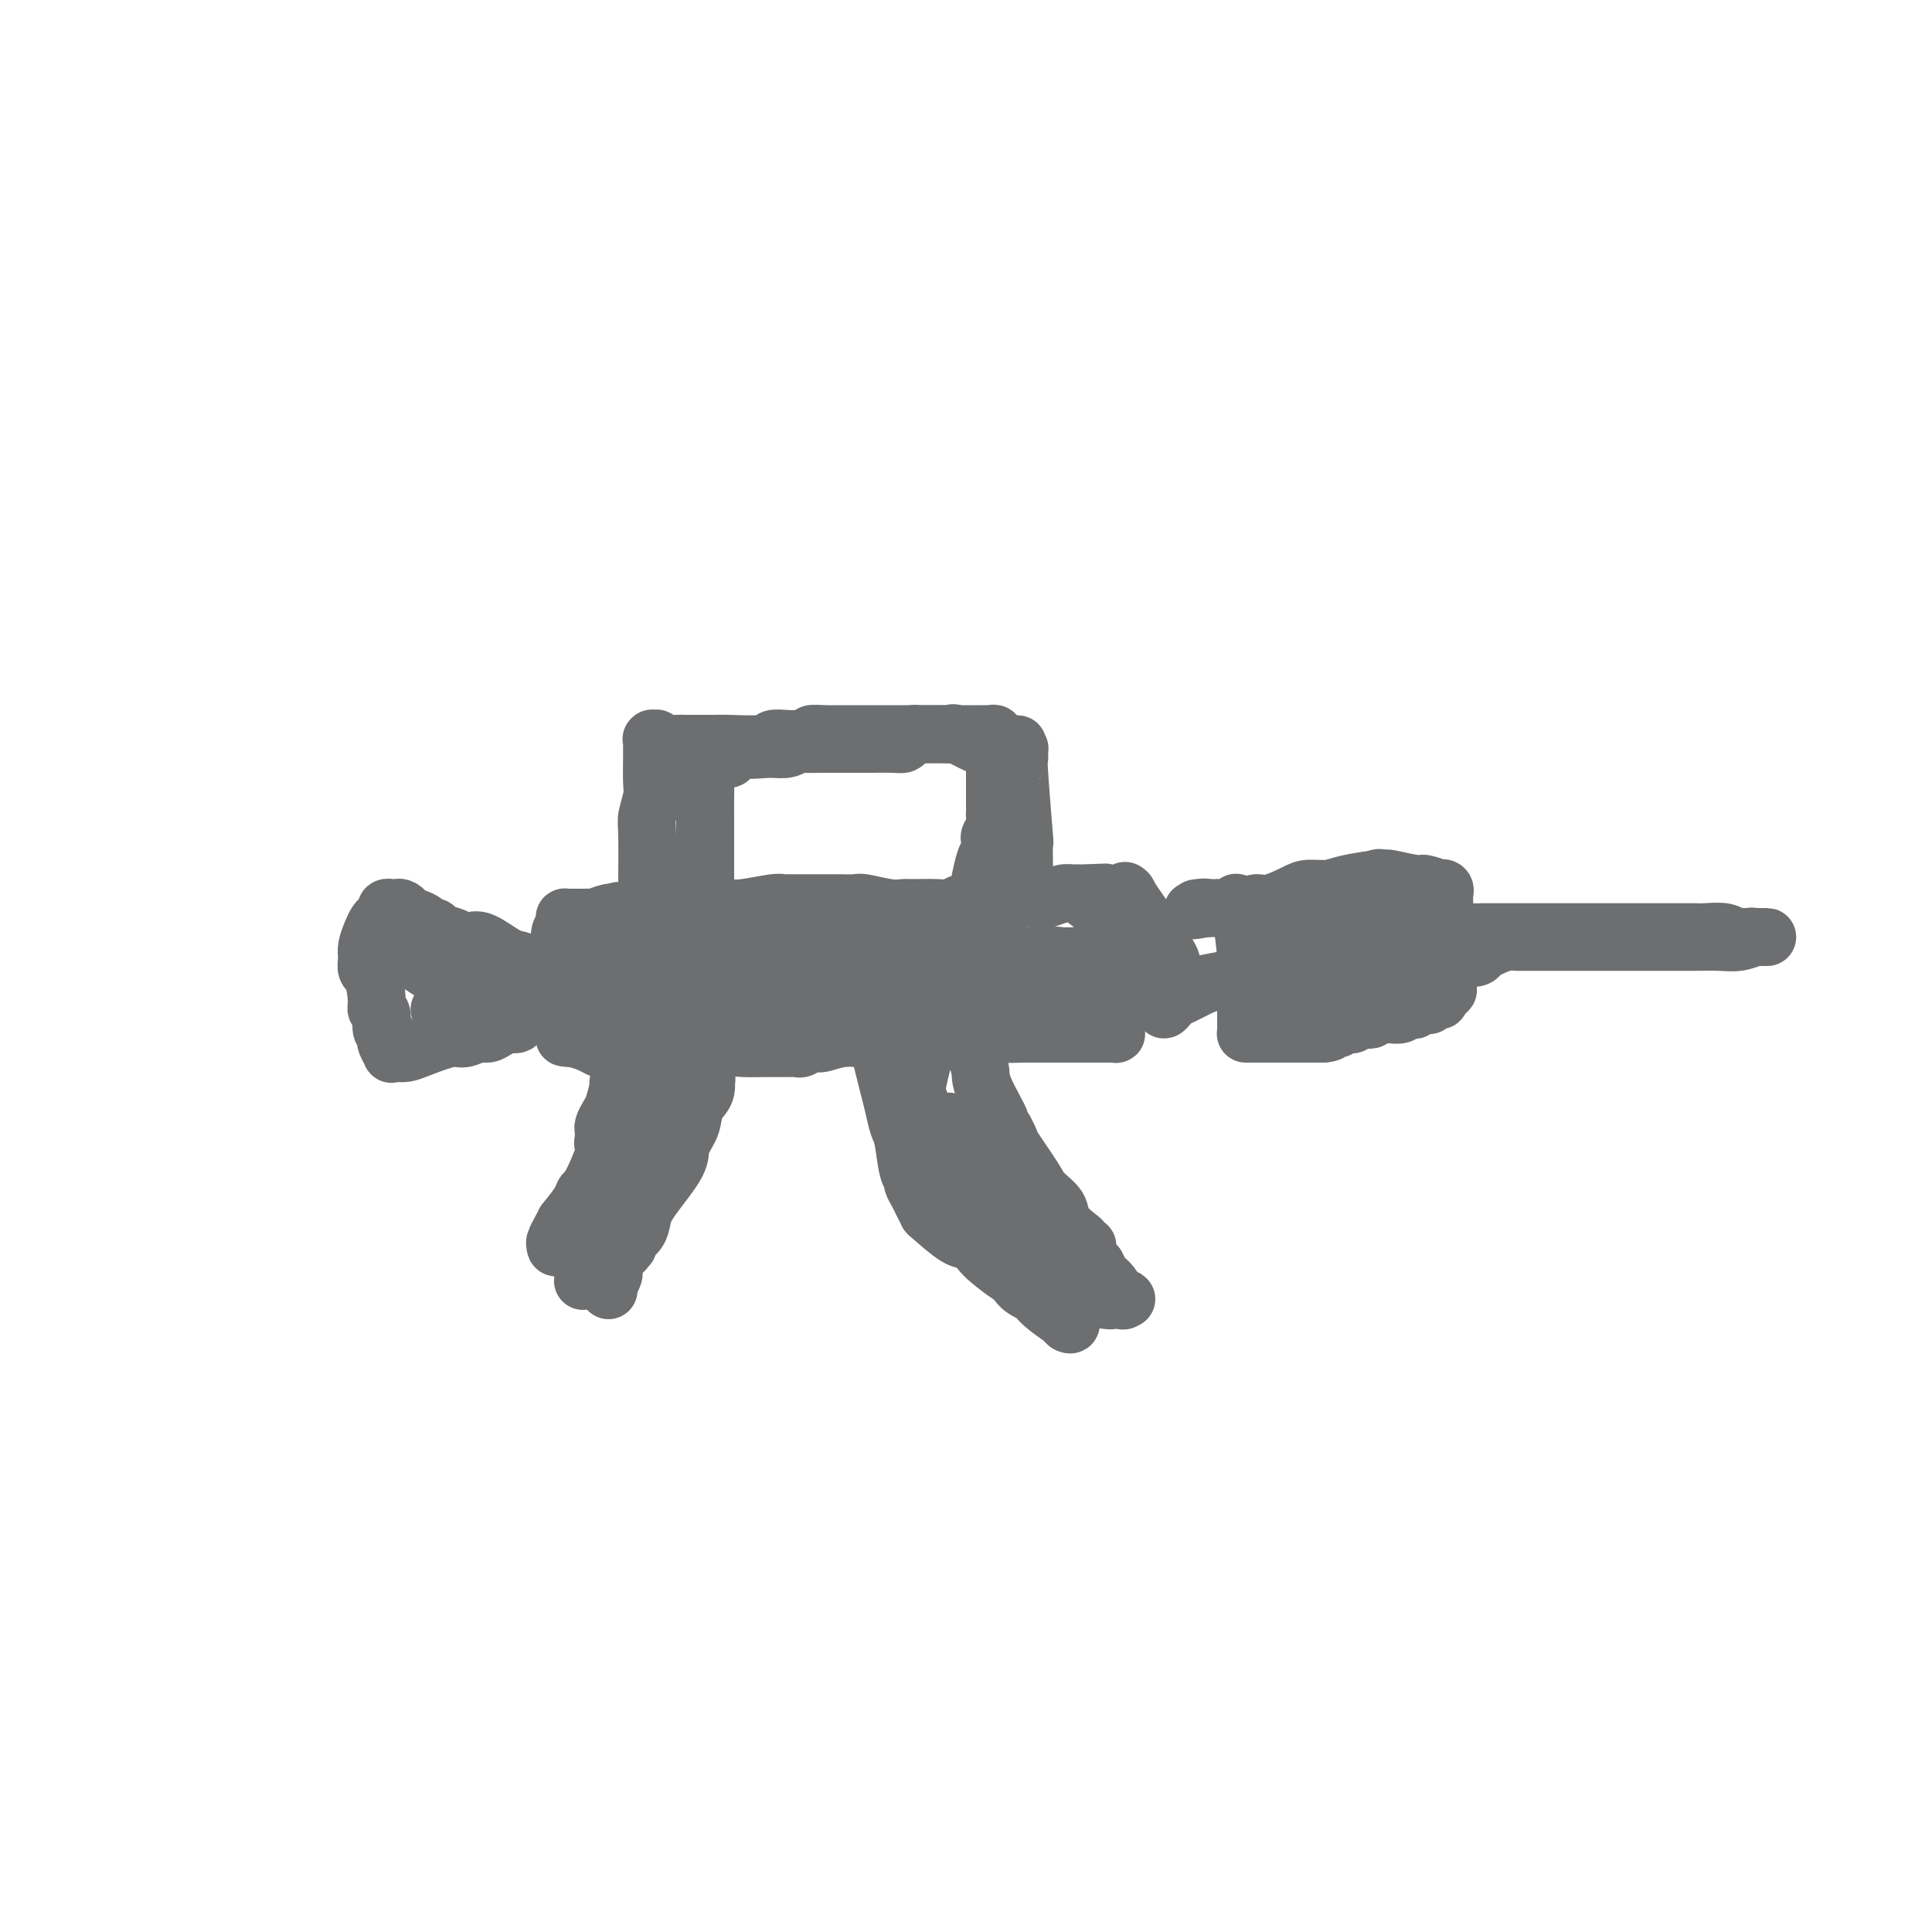 <svg viewBox='0 0 400 400' version='1.1' xmlns='http://www.w3.org/2000/svg' xmlns:xlink='http://www.w3.org/1999/xlink'><g fill='none' stroke='#6D6E70' stroke-width='12' stroke-linecap='round' stroke-linejoin='round'><path d='M99,197c-0.000,-0.000 -0.001,-0.001 0,0c0.001,0.001 0.002,0.002 0,0c-0.002,-0.002 -0.007,-0.008 0,0c0.007,0.008 0.028,0.031 0,0c-0.028,-0.031 -0.103,-0.117 0,0c0.103,0.117 0.385,0.435 0,0c-0.385,-0.435 -1.437,-1.623 -2,-2c-0.563,-0.377 -0.637,0.057 -1,0c-0.363,-0.057 -1.013,-0.607 -2,-1c-0.987,-0.393 -2.310,-0.631 -3,-1c-0.690,-0.369 -0.748,-0.870 -1,-1c-0.252,-0.130 -0.698,0.109 -1,0c-0.302,-0.109 -0.458,-0.568 -1,-1c-0.542,-0.432 -1.469,-0.838 -2,-1c-0.531,-0.162 -0.667,-0.082 -1,0c-0.333,0.082 -0.864,0.166 -1,0c-0.136,-0.166 0.122,-0.580 0,-1c-0.122,-0.420 -0.625,-0.845 -1,-1c-0.375,-0.155 -0.621,-0.038 -1,0c-0.379,0.038 -0.889,-0.001 -1,0c-0.111,0.001 0.177,0.041 0,0c-0.177,-0.041 -0.821,-0.164 -1,0c-0.179,0.164 0.106,0.614 0,1c-0.106,0.386 -0.603,0.709 -1,1c-0.397,0.291 -0.695,0.550 -1,1c-0.305,0.450 -0.618,1.090 -1,2c-0.382,0.910 -0.834,2.091 -1,3c-0.166,0.909 -0.048,1.545 0,2c0.048,0.455 0.024,0.727 0,1'/><path d='M76,199c-0.458,2.109 0.398,1.882 1,3c0.602,1.118 0.950,3.582 1,5c0.050,1.418 -0.197,1.791 0,2c0.197,0.209 0.838,0.256 1,1c0.162,0.744 -0.154,2.187 0,3c0.154,0.813 0.777,0.996 1,1c0.223,0.004 0.045,-0.171 0,0c-0.045,0.171 0.043,0.687 0,1c-0.043,0.313 -0.216,0.424 0,1c0.216,0.576 0.820,1.617 1,2c0.180,0.383 -0.065,0.109 0,0c0.065,-0.109 0.439,-0.053 1,0c0.561,0.053 1.309,0.101 2,0c0.691,-0.101 1.326,-0.352 3,-1c1.674,-0.648 4.387,-1.693 6,-2c1.613,-0.307 2.125,0.124 3,0c0.875,-0.124 2.115,-0.804 3,-1c0.885,-0.196 1.417,0.091 2,0c0.583,-0.091 1.217,-0.559 2,-1c0.783,-0.441 1.715,-0.853 2,-1c0.285,-0.147 -0.075,-0.029 0,0c0.075,0.029 0.587,-0.031 1,0c0.413,0.031 0.727,0.152 1,0c0.273,-0.152 0.504,-0.577 1,-1c0.496,-0.423 1.257,-0.845 2,-1c0.743,-0.155 1.469,-0.042 2,0c0.531,0.042 0.866,0.012 1,0c0.134,-0.012 0.067,-0.006 0,0'/><path d='M113,210c5.014,-1.194 2.049,-0.178 1,0c-1.049,0.178 -0.182,-0.481 0,-1c0.182,-0.519 -0.322,-0.896 -1,-2c-0.678,-1.104 -1.529,-2.934 -2,-4c-0.471,-1.066 -0.562,-1.368 -1,-2c-0.438,-0.632 -1.222,-1.594 -2,-2c-0.778,-0.406 -1.549,-0.257 -3,-1c-1.451,-0.743 -3.583,-2.377 -5,-3c-1.417,-0.623 -2.120,-0.233 -3,0c-0.880,0.233 -1.939,0.311 -3,0c-1.061,-0.311 -2.125,-1.009 -3,-1c-0.875,0.009 -1.562,0.727 -2,1c-0.438,0.273 -0.626,0.103 -1,0c-0.374,-0.103 -0.934,-0.139 -1,0c-0.066,0.139 0.364,0.452 1,1c0.636,0.548 1.480,1.331 2,2c0.520,0.669 0.716,1.223 2,3c1.284,1.777 3.655,4.777 5,6c1.345,1.223 1.664,0.667 2,1c0.336,0.333 0.688,1.553 1,2c0.312,0.447 0.584,0.120 1,0c0.416,-0.120 0.976,-0.034 1,0c0.024,0.034 -0.488,0.017 -1,0'/><path d='M101,210c2.060,2.171 0.711,0.098 -1,-1c-1.711,-1.098 -3.783,-1.222 -5,-1c-1.217,0.222 -1.577,0.791 -2,1c-0.423,0.209 -0.907,0.060 -1,0c-0.093,-0.060 0.206,-0.030 0,0c-0.206,0.030 -0.916,0.061 -1,0c-0.084,-0.061 0.457,-0.212 1,0c0.543,0.212 1.087,0.789 2,1c0.913,0.211 2.195,0.057 3,0c0.805,-0.057 1.134,-0.018 2,0c0.866,0.018 2.268,0.014 3,0c0.732,-0.014 0.792,-0.038 1,0c0.208,0.038 0.562,0.138 1,0c0.438,-0.138 0.958,-0.514 1,-1c0.042,-0.486 -0.394,-1.083 -1,-2c-0.606,-0.917 -1.381,-2.156 -2,-3c-0.619,-0.844 -1.081,-1.294 -3,-2c-1.919,-0.706 -5.296,-1.667 -7,-2c-1.704,-0.333 -1.736,-0.037 -2,0c-0.264,0.037 -0.761,-0.187 -1,0c-0.239,0.187 -0.219,0.783 0,1c0.219,0.217 0.636,0.055 1,0c0.364,-0.055 0.675,-0.005 1,0c0.325,0.005 0.664,-0.037 1,0c0.336,0.037 0.667,0.153 1,0c0.333,-0.153 0.666,-0.577 1,-1'/><path d='M94,200c0.356,-0.227 -1.253,-0.793 -2,-1c-0.747,-0.207 -0.630,-0.055 -1,0c-0.370,0.055 -1.226,0.013 -2,0c-0.774,-0.013 -1.466,0.003 -2,0c-0.534,-0.003 -0.911,-0.026 -1,0c-0.089,0.026 0.110,0.102 0,0c-0.110,-0.102 -0.530,-0.381 0,0c0.530,0.381 2.008,1.422 3,2c0.992,0.578 1.498,0.694 3,1c1.502,0.306 4.001,0.802 5,1c0.999,0.198 0.500,0.099 0,0'/><path d='M116,205c0.002,-1.925 0.004,-3.851 0,-5c-0.004,-1.149 -0.015,-1.523 0,-2c0.015,-0.477 0.057,-1.059 0,-2c-0.057,-0.941 -0.211,-2.242 0,-3c0.211,-0.758 0.788,-0.974 1,-1c0.212,-0.026 0.060,0.137 0,0c-0.060,-0.137 -0.027,-0.572 0,-1c0.027,-0.428 0.049,-0.847 0,-1c-0.049,-0.153 -0.168,-0.041 0,0c0.168,0.041 0.623,0.011 1,0c0.377,-0.011 0.677,-0.002 1,0c0.323,0.002 0.671,-0.003 1,0c0.329,0.003 0.641,0.015 1,0c0.359,-0.015 0.765,-0.057 1,0c0.235,0.057 0.297,0.211 1,0c0.703,-0.211 2.046,-0.788 3,-1c0.954,-0.212 1.518,-0.060 2,0c0.482,0.060 0.882,0.026 2,0c1.118,-0.026 2.955,-0.046 4,0c1.045,0.046 1.299,0.156 2,0c0.701,-0.156 1.851,-0.578 3,-1'/><path d='M139,188c3.805,-0.309 2.318,-0.082 2,0c-0.318,0.082 0.534,0.018 2,0c1.466,-0.018 3.545,0.009 5,0c1.455,-0.009 2.287,-0.055 3,0c0.713,0.055 1.308,0.211 3,0c1.692,-0.211 4.480,-0.789 6,-1c1.520,-0.211 1.771,-0.057 2,0c0.229,0.057 0.436,0.015 1,0c0.564,-0.015 1.485,-0.005 3,0c1.515,0.005 3.623,0.005 5,0c1.377,-0.005 2.022,-0.015 3,0c0.978,0.015 2.290,0.057 3,0c0.710,-0.057 0.819,-0.212 2,0c1.181,0.212 3.433,0.790 5,1c1.567,0.210 2.450,0.053 3,0c0.550,-0.053 0.766,0.000 2,0c1.234,-0.000 3.484,-0.053 5,0c1.516,0.053 2.296,0.210 3,0c0.704,-0.210 1.330,-0.789 2,-1c0.670,-0.211 1.383,-0.056 2,0c0.617,0.056 1.137,0.011 2,0c0.863,-0.011 2.069,0.011 3,0c0.931,-0.011 1.588,-0.056 2,0c0.412,0.056 0.581,0.212 1,0c0.419,-0.212 1.088,-0.793 2,-1c0.912,-0.207 2.065,-0.041 3,0c0.935,0.041 1.651,-0.041 2,0c0.349,0.041 0.331,0.207 1,0c0.669,-0.207 2.026,-0.786 3,-1c0.974,-0.214 1.564,-0.061 2,0c0.436,0.061 0.718,0.031 1,0'/><path d='M223,185c12.870,-0.452 3.046,-0.083 0,0c-3.046,0.083 0.686,-0.119 2,0c1.314,0.119 0.211,0.558 0,1c-0.211,0.442 0.472,0.888 1,1c0.528,0.112 0.902,-0.109 1,0c0.098,0.109 -0.079,0.547 0,1c0.079,0.453 0.413,0.922 1,2c0.587,1.078 1.425,2.765 2,4c0.575,1.235 0.886,2.019 1,3c0.114,0.981 0.031,2.161 0,4c-0.031,1.839 -0.008,4.338 0,6c0.008,1.662 0.002,2.488 0,3c-0.002,0.512 0.000,0.712 0,1c-0.000,0.288 -0.003,0.666 0,1c0.003,0.334 0.013,0.625 0,1c-0.013,0.375 -0.048,0.832 0,1c0.048,0.168 0.178,0.045 0,0c-0.178,-0.045 -0.666,-0.012 -1,0c-0.334,0.012 -0.516,0.003 -1,0c-0.484,-0.003 -1.269,-0.001 -2,0c-0.731,0.001 -1.406,0.000 -2,0c-0.594,-0.000 -1.107,-0.000 -2,0c-0.893,0.000 -2.167,0.000 -3,0c-0.833,-0.000 -1.224,-0.000 -2,0c-0.776,0.000 -1.936,0.000 -3,0c-1.064,-0.000 -2.032,-0.000 -3,0'/><path d='M212,214c-4.158,0.153 -5.055,0.036 -6,0c-0.945,-0.036 -1.940,0.008 -3,0c-1.060,-0.008 -2.186,-0.069 -3,0c-0.814,0.069 -1.317,0.266 -3,0c-1.683,-0.266 -4.546,-0.996 -6,-1c-1.454,-0.004 -1.501,0.717 -2,1c-0.499,0.283 -1.452,0.127 -2,0c-0.548,-0.127 -0.693,-0.226 -2,0c-1.307,0.226 -3.778,0.778 -5,1c-1.222,0.222 -1.196,0.116 -2,0c-0.804,-0.116 -2.439,-0.241 -4,0c-1.561,0.241 -3.049,0.849 -4,1c-0.951,0.151 -1.366,-0.156 -2,0c-0.634,0.156 -1.486,0.774 -2,1c-0.514,0.226 -0.691,0.060 -1,0c-0.309,-0.060 -0.751,-0.012 -2,0c-1.249,0.012 -3.304,-0.011 -5,0c-1.696,0.011 -3.032,0.055 -4,0c-0.968,-0.055 -1.568,-0.210 -3,0c-1.432,0.210 -3.696,0.785 -5,1c-1.304,0.215 -1.648,0.072 -2,0c-0.352,-0.072 -0.714,-0.072 -1,0c-0.286,0.072 -0.498,0.215 -2,0c-1.502,-0.215 -4.294,-0.790 -6,-1c-1.706,-0.210 -2.326,-0.055 -3,0c-0.674,0.055 -1.401,0.012 -2,0c-0.599,-0.012 -1.069,0.008 -2,0c-0.931,-0.008 -2.322,-0.043 -3,0c-0.678,0.043 -0.644,0.166 -1,0c-0.356,-0.166 -1.102,-0.619 -2,-1c-0.898,-0.381 -1.949,-0.691 -3,-1'/><path d='M119,215c-4.180,-0.430 -1.130,-0.006 0,0c1.130,0.006 0.340,-0.407 0,-1c-0.340,-0.593 -0.231,-1.366 0,-2c0.231,-0.634 0.584,-1.129 1,-2c0.416,-0.871 0.896,-2.118 1,-3c0.104,-0.882 -0.168,-1.400 0,-2c0.168,-0.600 0.774,-1.282 1,-2c0.226,-0.718 0.070,-1.472 0,-2c-0.070,-0.528 -0.053,-0.831 0,-1c0.053,-0.169 0.144,-0.203 0,0c-0.144,0.203 -0.523,0.643 1,1c1.523,0.357 4.948,0.629 8,1c3.052,0.371 5.730,0.839 8,1c2.270,0.161 4.131,0.015 9,0c4.869,-0.015 12.745,0.102 17,0c4.255,-0.102 4.888,-0.423 9,-1c4.112,-0.577 11.702,-1.408 16,-2c4.298,-0.592 5.303,-0.943 7,-1c1.697,-0.057 4.086,0.181 6,0c1.914,-0.181 3.352,-0.781 5,-1c1.648,-0.219 3.506,-0.059 5,0c1.494,0.059 2.624,0.016 4,0c1.376,-0.016 2.999,-0.004 4,0c1.001,0.004 1.382,0.001 2,0c0.618,-0.001 1.474,-0.000 2,0c0.526,0.000 0.722,0.000 1,0c0.278,-0.000 0.639,-0.000 1,0'/><path d='M227,198c9.680,-0.781 2.879,-0.233 -1,0c-3.879,0.233 -4.835,0.152 -6,0c-1.165,-0.152 -2.539,-0.375 -9,0c-6.461,0.375 -18.011,1.348 -25,2c-6.989,0.652 -9.419,0.983 -12,1c-2.581,0.017 -5.313,-0.280 -11,-1c-5.687,-0.720 -14.330,-1.864 -19,-2c-4.670,-0.136 -5.366,0.734 -7,1c-1.634,0.266 -4.204,-0.072 -6,0c-1.796,0.072 -2.818,0.555 -4,1c-1.182,0.445 -2.525,0.854 -3,1c-0.475,0.146 -0.083,0.029 0,0c0.083,-0.029 -0.142,0.029 0,0c0.142,-0.029 0.652,-0.147 2,0c1.348,0.147 3.535,0.557 6,1c2.465,0.443 5.209,0.918 9,1c3.791,0.082 8.630,-0.231 12,0c3.370,0.231 5.271,1.004 12,1c6.729,-0.004 18.286,-0.785 24,-1c5.714,-0.215 5.586,0.138 9,0c3.414,-0.138 10.372,-0.765 14,-1c3.628,-0.235 3.926,-0.077 5,0c1.074,0.077 2.923,0.074 4,0c1.077,-0.074 1.383,-0.217 2,0c0.617,0.217 1.544,0.796 2,1c0.456,0.204 0.439,0.033 0,0c-0.439,-0.033 -1.300,0.071 -3,0c-1.700,-0.071 -4.239,-0.318 -8,0c-3.761,0.318 -8.743,1.201 -14,2c-5.257,0.799 -10.788,1.514 -16,2c-5.212,0.486 -10.106,0.743 -15,1'/><path d='M169,208c-11.250,0.527 -11.374,-0.655 -14,-1c-2.626,-0.345 -7.755,0.146 -11,0c-3.245,-0.146 -4.606,-0.929 -8,-1c-3.394,-0.071 -8.819,0.570 -11,1c-2.181,0.430 -1.117,0.650 -1,1c0.117,0.350 -0.713,0.830 -1,1c-0.287,0.170 -0.032,0.032 0,0c0.032,-0.032 -0.159,0.044 1,0c1.159,-0.044 3.670,-0.207 5,0c1.330,0.207 1.481,0.786 7,1c5.519,0.214 16.408,0.064 23,0c6.592,-0.064 8.888,-0.042 12,0c3.112,0.042 7.038,0.102 10,0c2.962,-0.102 4.958,-0.367 9,-1c4.042,-0.633 10.130,-1.634 14,-2c3.870,-0.366 5.522,-0.097 7,0c1.478,0.097 2.783,0.021 4,0c1.217,-0.021 2.348,0.014 4,0c1.652,-0.014 3.827,-0.077 5,0c1.173,0.077 1.346,0.293 1,0c-0.346,-0.293 -1.211,-1.096 -3,-2c-1.789,-0.904 -4.504,-1.910 -7,-3c-2.496,-1.090 -4.774,-2.264 -11,-4c-6.226,-1.736 -16.400,-4.034 -23,-5c-6.600,-0.966 -9.628,-0.601 -13,-1c-3.372,-0.399 -7.089,-1.560 -13,-2c-5.911,-0.440 -14.014,-0.157 -18,0c-3.986,0.157 -3.853,0.188 -4,0c-0.147,-0.188 -0.573,-0.594 -1,-1'/><path d='M132,189c-7.660,-0.687 -2.310,-0.406 1,0c3.310,0.406 4.581,0.936 6,1c1.419,0.064 2.985,-0.337 9,0c6.015,0.337 16.480,1.411 22,2c5.520,0.589 6.097,0.694 8,1c1.903,0.306 5.132,0.814 7,1c1.868,0.186 2.376,0.050 3,0c0.624,-0.050 1.363,-0.014 2,0c0.637,0.014 1.171,0.006 1,0c-0.171,-0.006 -1.047,-0.009 -1,0c0.047,0.009 1.016,0.029 -2,1c-3.016,0.971 -10.019,2.894 -14,4c-3.981,1.106 -4.941,1.394 -6,2c-1.059,0.606 -2.216,1.528 -3,2c-0.784,0.472 -1.193,0.492 -3,1c-1.807,0.508 -5.010,1.502 -7,2c-1.990,0.498 -2.766,0.498 -4,1c-1.234,0.502 -2.926,1.507 -4,2c-1.074,0.493 -1.530,0.476 -3,1c-1.470,0.524 -3.953,1.589 -5,2c-1.047,0.411 -0.658,0.167 -1,0c-0.342,-0.167 -1.414,-0.258 -2,0c-0.586,0.258 -0.686,0.864 -1,1c-0.314,0.136 -0.844,-0.197 -1,0c-0.156,0.197 0.060,0.923 0,1c-0.060,0.077 -0.398,-0.495 -1,0c-0.602,0.495 -1.470,2.056 -2,3c-0.530,0.944 -0.723,1.270 -1,2c-0.277,0.730 -0.639,1.865 -1,3'/><path d='M129,222c-1.261,2.008 -0.912,2.030 -1,3c-0.088,0.970 -0.612,2.890 -1,4c-0.388,1.110 -0.640,1.412 -1,2c-0.360,0.588 -0.828,1.463 -1,2c-0.172,0.537 -0.047,0.736 0,1c0.047,0.264 0.018,0.593 0,1c-0.018,0.407 -0.023,0.893 0,1c0.023,0.107 0.074,-0.164 0,0c-0.074,0.164 -0.274,0.762 0,1c0.274,0.238 1.023,0.116 2,0c0.977,-0.116 2.184,-0.227 3,0c0.816,0.227 1.242,0.793 2,1c0.758,0.207 1.849,0.057 3,0c1.151,-0.057 2.361,-0.019 3,0c0.639,0.019 0.707,0.021 1,0c0.293,-0.021 0.809,-0.066 1,0c0.191,0.066 0.055,0.241 0,0c-0.055,-0.241 -0.030,-0.898 0,-1c0.030,-0.102 0.067,0.351 0,0c-0.067,-0.351 -0.236,-1.505 0,-2c0.236,-0.495 0.876,-0.331 1,-1c0.124,-0.669 -0.268,-2.171 0,-3c0.268,-0.829 1.196,-0.985 2,-3c0.804,-2.015 1.486,-5.889 2,-8c0.514,-2.111 0.861,-2.460 1,-3c0.139,-0.540 0.069,-1.270 0,-2'/><path d='M146,215c1.461,-4.189 1.115,-3.160 1,-3c-0.115,0.160 0.002,-0.547 0,-1c-0.002,-0.453 -0.123,-0.651 0,-1c0.123,-0.349 0.490,-0.849 -1,1c-1.490,1.849 -4.838,6.045 -7,9c-2.162,2.955 -3.138,4.667 -4,6c-0.862,1.333 -1.608,2.287 -2,3c-0.392,0.713 -0.429,1.185 -1,2c-0.571,0.815 -1.678,1.972 -2,3c-0.322,1.028 0.139,1.928 0,3c-0.139,1.072 -0.877,2.318 -1,3c-0.123,0.682 0.370,0.800 0,2c-0.370,1.200 -1.604,3.480 -2,5c-0.396,1.520 0.044,2.278 0,3c-0.044,0.722 -0.572,1.409 -1,3c-0.428,1.591 -0.755,4.087 -1,5c-0.245,0.913 -0.409,0.243 -1,1c-0.591,0.757 -1.608,2.940 -2,4c-0.392,1.060 -0.158,0.998 0,1c0.158,0.002 0.238,0.067 0,0c-0.238,-0.067 -0.796,-0.265 -1,0c-0.204,0.265 -0.055,0.995 0,1c0.055,0.005 0.016,-0.713 0,-1c-0.016,-0.287 -0.008,-0.144 0,0'/><path d='M121,264c-1.046,3.697 0.840,-2.059 2,-5c1.160,-2.941 1.595,-3.066 2,-4c0.405,-0.934 0.780,-2.678 1,-4c0.220,-1.322 0.285,-2.224 1,-5c0.715,-2.776 2.079,-7.427 3,-10c0.921,-2.573 1.398,-3.067 2,-4c0.602,-0.933 1.328,-2.306 2,-4c0.672,-1.694 1.289,-3.710 2,-5c0.711,-1.290 1.515,-1.854 2,-2c0.485,-0.146 0.651,0.126 1,0c0.349,-0.126 0.881,-0.648 1,-1c0.119,-0.352 -0.175,-0.532 0,-1c0.175,-0.468 0.818,-1.222 1,-2c0.182,-0.778 -0.098,-1.581 0,-2c0.098,-0.419 0.574,-0.456 1,-1c0.426,-0.544 0.801,-1.595 1,-2c0.199,-0.405 0.223,-0.165 0,0c-0.223,0.165 -0.692,0.256 -1,0c-0.308,-0.256 -0.454,-0.860 -1,0c-0.546,0.860 -1.491,3.185 -3,5c-1.509,1.815 -3.580,3.120 -5,5c-1.420,1.880 -2.188,4.335 -3,6c-0.812,1.665 -1.669,2.542 -2,3c-0.331,0.458 -0.136,0.498 -1,3c-0.864,2.502 -2.788,7.464 -4,10c-1.212,2.536 -1.711,2.644 -2,3c-0.289,0.356 -0.368,0.959 -1,2c-0.632,1.041 -1.816,2.521 -3,4'/><path d='M117,253c-2.718,5.201 -1.513,2.702 -1,2c0.513,-0.702 0.333,0.393 0,1c-0.333,0.607 -0.818,0.725 -1,1c-0.182,0.275 -0.060,0.708 0,1c0.060,0.292 0.058,0.443 1,0c0.942,-0.443 2.830,-1.482 4,-2c1.170,-0.518 1.623,-0.517 2,-1c0.377,-0.483 0.676,-1.450 1,-2c0.324,-0.550 0.671,-0.684 1,-1c0.329,-0.316 0.638,-0.815 1,-1c0.362,-0.185 0.776,-0.057 1,0c0.224,0.057 0.257,0.044 0,0c-0.257,-0.044 -0.804,-0.118 -1,0c-0.196,0.118 -0.039,0.427 0,1c0.039,0.573 -0.038,1.410 0,2c0.038,0.590 0.192,0.933 0,1c-0.192,0.067 -0.729,-0.141 -1,0c-0.271,0.141 -0.276,0.630 0,1c0.276,0.370 0.834,0.621 1,1c0.166,0.379 -0.061,0.886 0,1c0.061,0.114 0.408,-0.165 1,0c0.592,0.165 1.429,0.775 2,1c0.571,0.225 0.878,0.064 1,0c0.122,-0.064 0.061,-0.032 0,0'/><path d='M129,259c0.550,0.073 -0.074,-0.746 0,-1c0.074,-0.254 0.845,0.056 1,0c0.155,-0.056 -0.308,-0.479 0,-1c0.308,-0.521 1.387,-1.139 2,-2c0.613,-0.861 0.760,-1.966 1,-3c0.240,-1.034 0.574,-1.999 2,-4c1.426,-2.001 3.945,-5.038 5,-7c1.055,-1.962 0.647,-2.849 1,-4c0.353,-1.151 1.468,-2.567 2,-4c0.532,-1.433 0.482,-2.882 1,-4c0.518,-1.118 1.606,-1.906 2,-3c0.394,-1.094 0.096,-2.493 0,-3c-0.096,-0.507 0.010,-0.122 0,0c-0.010,0.122 -0.137,-0.021 0,0c0.137,0.021 0.539,0.204 0,1c-0.539,0.796 -2.018,2.205 -3,3c-0.982,0.795 -1.469,0.977 -4,5c-2.531,4.023 -7.108,11.889 -9,16c-1.892,4.111 -1.099,4.468 -1,5c0.099,0.532 -0.495,1.238 -1,3c-0.505,1.762 -0.920,4.581 -1,6c-0.080,1.419 0.175,1.438 0,2c-0.175,0.562 -0.779,1.666 -1,2c-0.221,0.334 -0.060,-0.102 0,0c0.060,0.102 0.017,0.744 0,1c-0.017,0.256 -0.009,0.128 0,0'/><path d='M182,217c0.756,3.037 1.512,6.074 2,8c0.488,1.926 0.709,2.740 1,4c0.291,1.260 0.651,2.967 1,4c0.349,1.033 0.685,1.393 1,3c0.315,1.607 0.609,4.460 1,6c0.391,1.540 0.879,1.765 1,2c0.121,0.235 -0.126,0.480 0,1c0.126,0.520 0.624,1.317 1,2c0.376,0.683 0.628,1.253 1,2c0.372,0.747 0.863,1.670 1,2c0.137,0.330 -0.078,0.065 1,1c1.078,0.935 3.451,3.070 5,4c1.549,0.930 2.275,0.655 3,1c0.725,0.345 1.450,1.311 2,2c0.550,0.689 0.925,1.100 2,2c1.075,0.900 2.852,2.287 4,3c1.148,0.713 1.669,0.751 2,1c0.331,0.249 0.474,0.708 1,1c0.526,0.292 1.435,0.418 3,1c1.565,0.582 3.785,1.620 5,2c1.215,0.380 1.425,0.102 2,0c0.575,-0.102 1.515,-0.027 2,0c0.485,0.027 0.515,0.007 1,0c0.485,-0.007 1.424,-0.002 2,0c0.576,0.002 0.788,0.001 1,0'/><path d='M228,269c2.899,0.465 2.148,0.127 2,0c-0.148,-0.127 0.309,-0.044 1,0c0.691,0.044 1.618,0.048 2,0c0.382,-0.048 0.218,-0.149 0,0c-0.218,0.149 -0.492,0.550 -1,0c-0.508,-0.550 -1.250,-2.049 -2,-3c-0.750,-0.951 -1.508,-1.355 -2,-2c-0.492,-0.645 -0.719,-1.532 -1,-2c-0.281,-0.468 -0.615,-0.517 -1,-1c-0.385,-0.483 -0.821,-1.401 -1,-2c-0.179,-0.599 -0.101,-0.880 0,-1c0.101,-0.120 0.226,-0.080 0,0c-0.226,0.080 -0.804,0.198 -1,0c-0.196,-0.198 -0.010,-0.714 0,-1c0.010,-0.286 -0.155,-0.341 -1,-1c-0.845,-0.659 -2.370,-1.921 -3,-3c-0.630,-1.079 -0.364,-1.976 -1,-3c-0.636,-1.024 -2.173,-2.175 -3,-3c-0.827,-0.825 -0.943,-1.324 -2,-3c-1.057,-1.676 -3.054,-4.528 -4,-6c-0.946,-1.472 -0.842,-1.563 -1,-2c-0.158,-0.437 -0.579,-1.218 -1,-2'/><path d='M208,234c-3.462,-5.095 -1.117,-1.832 -1,-2c0.117,-0.168 -1.992,-3.767 -3,-6c-1.008,-2.233 -0.913,-3.100 -1,-4c-0.087,-0.900 -0.355,-1.833 -1,-4c-0.645,-2.167 -1.666,-5.566 -2,-7c-0.334,-1.434 0.020,-0.901 0,-1c-0.020,-0.099 -0.415,-0.829 -1,-1c-0.585,-0.171 -1.359,0.218 -2,1c-0.641,0.782 -1.148,1.958 -2,3c-0.852,1.042 -2.050,1.951 -3,4c-0.950,2.049 -1.653,5.237 -2,7c-0.347,1.763 -0.338,2.102 0,3c0.338,0.898 1.005,2.356 1,3c-0.005,0.644 -0.682,0.474 1,4c1.682,3.526 5.723,10.748 8,14c2.277,3.252 2.788,2.534 3,3c0.212,0.466 0.123,2.115 1,4c0.877,1.885 2.720,4.005 4,6c1.280,1.995 1.999,3.865 3,5c1.001,1.135 2.285,1.536 3,2c0.715,0.464 0.862,0.990 2,2c1.138,1.010 3.268,2.503 4,3c0.732,0.497 0.066,-0.001 0,0c-0.066,0.001 0.467,0.500 1,1'/><path d='M221,274c1.495,0.857 0.233,-1.001 0,-1c-0.233,0.001 0.563,1.861 0,0c-0.563,-1.861 -2.483,-7.444 -4,-11c-1.517,-3.556 -2.630,-5.084 -4,-7c-1.370,-1.916 -2.998,-4.219 -4,-6c-1.002,-1.781 -1.377,-3.039 -3,-5c-1.623,-1.961 -4.493,-4.624 -6,-6c-1.507,-1.376 -1.650,-1.465 -2,-2c-0.350,-0.535 -0.908,-1.515 -1,-2c-0.092,-0.485 0.282,-0.475 0,-1c-0.282,-0.525 -1.220,-1.585 0,0c1.220,1.585 4.599,5.814 6,8c1.401,2.186 0.823,2.328 1,3c0.177,0.672 1.108,1.872 2,3c0.892,1.128 1.745,2.183 2,3c0.255,0.817 -0.089,1.396 0,2c0.089,0.604 0.612,1.234 1,2c0.388,0.766 0.640,1.669 1,2c0.360,0.331 0.828,0.089 1,0c0.172,-0.089 0.049,-0.025 0,0c-0.049,0.025 -0.025,0.013 0,0'/><path d='M234,186c-0.225,4.958 -0.450,9.917 -1,12c-0.550,2.083 -1.424,1.291 -2,1c-0.576,-0.291 -0.854,-0.081 -1,0c-0.146,0.081 -0.162,0.033 0,0c0.162,-0.033 0.500,-0.049 1,0c0.500,0.049 1.162,0.165 2,0c0.838,-0.165 1.852,-0.611 3,-1c1.148,-0.389 2.432,-0.723 4,0c1.568,0.723 3.422,2.502 2,0c-1.422,-2.502 -6.121,-9.286 -8,-12c-1.879,-2.714 -0.940,-1.357 0,0'/><path d='M234,186c-1.000,-2.000 -0.500,-1.000 0,0'/><path d='M233,204c0.046,-0.000 0.092,-0.000 0,0c-0.092,0.000 -0.322,0.000 0,0c0.322,-0.000 1.195,-0.000 3,0c1.805,0.000 4.543,0.000 6,0c1.457,-0.000 1.634,-0.000 2,0c0.366,0.000 0.920,0.000 1,0c0.080,-0.000 -0.314,-0.000 0,0c0.314,0.000 1.338,0.000 2,0c0.662,-0.000 0.964,-0.001 1,0c0.036,0.001 -0.192,0.003 0,0c0.192,-0.003 0.806,-0.012 1,0c0.194,0.012 -0.032,0.045 0,0c0.032,-0.045 0.321,-0.167 0,0c-0.321,0.167 -1.252,0.624 -2,1c-0.748,0.376 -1.311,0.672 -2,1c-0.689,0.328 -1.503,0.687 -2,1c-0.497,0.313 -0.677,0.578 -1,1c-0.323,0.422 -0.788,1.000 -1,1c-0.212,0.000 -0.170,-0.577 0,-1c0.170,-0.423 0.469,-0.691 1,-1c0.531,-0.309 1.295,-0.660 2,-1c0.705,-0.340 1.353,-0.670 2,-1'/><path d='M246,205c0.774,-0.631 0.708,-0.708 2,-1c1.292,-0.292 3.940,-0.798 5,-1c1.060,-0.202 0.530,-0.101 0,0'/><path d='M256,187c-0.000,-0.000 -0.000,-0.000 0,0c0.000,0.000 0.000,0.000 0,0c-0.000,-0.000 -0.001,-0.001 0,0c0.001,0.001 0.003,0.004 0,0c-0.003,-0.004 -0.011,-0.015 0,0c0.011,0.015 0.041,0.058 0,0c-0.041,-0.058 -0.155,-0.215 0,0c0.155,0.215 0.577,0.803 1,3c0.423,2.197 0.845,6.004 1,8c0.155,1.996 0.041,2.180 0,3c-0.041,0.820 -0.011,2.275 0,3c0.011,0.725 0.003,0.720 0,2c-0.003,1.280 -0.001,3.846 0,5c0.001,1.154 0.000,0.898 0,1c-0.000,0.102 -0.001,0.563 0,1c0.001,0.437 0.003,0.849 0,1c-0.003,0.151 -0.011,0.040 0,0c0.011,-0.040 0.041,-0.011 0,0c-0.041,0.011 -0.153,0.003 0,0c0.153,-0.003 0.570,-0.001 1,0c0.430,0.001 0.874,0.000 1,0c0.126,-0.000 -0.065,-0.000 0,0c0.065,0.000 0.387,0.000 1,0c0.613,-0.000 1.519,-0.000 2,0c0.481,0.000 0.538,0.000 1,0c0.462,-0.000 1.328,-0.000 2,0c0.672,0.000 1.149,0.000 2,0c0.851,-0.000 2.075,-0.000 3,0c0.925,0.000 1.550,0.000 2,0c0.450,-0.000 0.725,-0.000 1,0'/><path d='M274,214c2.578,-0.243 1.025,-0.850 1,-1c-0.025,-0.150 1.480,0.157 2,0c0.520,-0.157 0.055,-0.778 0,-1c-0.055,-0.222 0.300,-0.046 1,0c0.700,0.046 1.746,-0.039 2,0c0.254,0.039 -0.284,0.203 0,0c0.284,-0.203 1.389,-0.772 2,-1c0.611,-0.228 0.728,-0.113 1,0c0.272,0.113 0.698,0.226 1,0c0.302,-0.226 0.480,-0.792 1,-1c0.520,-0.208 1.382,-0.060 2,0c0.618,0.060 0.992,0.030 1,0c0.008,-0.030 -0.349,-0.060 0,0c0.349,0.060 1.403,0.208 2,0c0.597,-0.208 0.737,-0.774 1,-1c0.263,-0.226 0.649,-0.113 1,0c0.351,0.113 0.669,0.226 1,0c0.331,-0.226 0.676,-0.792 1,-1c0.324,-0.208 0.626,-0.060 1,0c0.374,0.060 0.818,0.030 1,0c0.182,-0.030 0.100,-0.061 0,0c-0.100,0.061 -0.219,0.212 0,0c0.219,-0.212 0.777,-0.788 1,-1c0.223,-0.212 0.112,-0.060 0,0c-0.112,0.060 -0.226,0.026 0,0c0.226,-0.026 0.792,-0.046 1,0c0.208,0.046 0.060,0.156 0,0c-0.060,-0.156 -0.030,-0.578 0,-1'/><path d='M298,206c3.652,-1.502 0.782,-1.259 0,-2c-0.782,-0.741 0.522,-2.468 1,-4c0.478,-1.532 0.128,-2.868 0,-4c-0.128,-1.132 -0.034,-2.058 0,-3c0.034,-0.942 0.009,-1.898 0,-3c-0.009,-1.102 -0.002,-2.348 0,-3c0.002,-0.652 0.000,-0.710 0,-1c-0.000,-0.290 0.001,-0.814 0,-1c-0.001,-0.186 -0.005,-0.036 0,0c0.005,0.036 0.018,-0.042 0,0c-0.018,0.042 -0.068,0.203 0,0c0.068,-0.203 0.254,-0.771 0,-1c-0.254,-0.229 -0.948,-0.118 -1,0c-0.052,0.118 0.537,0.242 0,0c-0.537,-0.242 -2.201,-0.849 -3,-1c-0.799,-0.151 -0.735,0.155 -2,0c-1.265,-0.155 -3.861,-0.771 -5,-1c-1.139,-0.229 -0.821,-0.072 -1,0c-0.179,0.072 -0.856,0.057 -1,0c-0.144,-0.057 0.245,-0.157 -1,0c-1.245,0.157 -4.125,0.572 -6,1c-1.875,0.428 -2.744,0.870 -4,1c-1.256,0.130 -2.900,-0.052 -4,0c-1.100,0.052 -1.658,0.340 -3,1c-1.342,0.660 -3.468,1.694 -5,2c-1.532,0.306 -2.468,-0.114 -3,0c-0.532,0.114 -0.658,0.763 -2,1c-1.342,0.237 -3.900,0.064 -5,0c-1.100,-0.064 -0.743,-0.018 -1,0c-0.257,0.018 -1.129,0.009 -2,0'/><path d='M250,188c-5.583,0.929 -2.042,0.250 -1,0c1.042,-0.250 -0.417,-0.071 -1,0c-0.583,0.071 -0.292,0.036 0,0'/><path d='M272,185c-0.007,0.005 -0.013,0.009 0,0c0.013,-0.009 0.046,-0.033 0,0c-0.046,0.033 -0.171,0.123 0,0c0.171,-0.123 0.636,-0.459 0,0c-0.636,0.459 -2.374,1.713 -3,3c-0.626,1.287 -0.139,2.608 -1,4c-0.861,1.392 -3.068,2.857 -4,4c-0.932,1.143 -0.588,1.964 -1,3c-0.412,1.036 -1.578,2.285 -2,3c-0.422,0.715 -0.099,0.895 0,1c0.099,0.105 -0.025,0.136 0,0c0.025,-0.136 0.199,-0.440 1,-1c0.801,-0.560 2.228,-1.375 4,-3c1.772,-1.625 3.889,-4.060 6,-6c2.111,-1.940 4.214,-3.385 6,-5c1.786,-1.615 3.253,-3.399 4,-4c0.747,-0.601 0.772,-0.020 1,0c0.228,0.020 0.657,-0.522 1,-1c0.343,-0.478 0.599,-0.893 1,-1c0.401,-0.107 0.949,0.094 1,0c0.051,-0.094 -0.393,-0.481 -1,0c-0.607,0.481 -1.377,1.832 -2,3c-0.623,1.168 -1.099,2.155 -3,5c-1.901,2.845 -5.227,7.550 -7,10c-1.773,2.450 -1.995,2.645 -2,3c-0.005,0.355 0.206,0.869 0,1c-0.206,0.131 -0.828,-0.119 -1,0c-0.172,0.119 0.108,0.609 0,1c-0.108,0.391 -0.602,0.683 0,0c0.602,-0.683 2.301,-2.342 4,-4'/><path d='M274,201c1.383,-0.970 3.339,-2.396 5,-4c1.661,-1.604 3.025,-3.385 5,-5c1.975,-1.615 4.559,-3.066 6,-4c1.441,-0.934 1.739,-1.353 1,-1c-0.739,0.353 -2.516,1.479 -4,3c-1.484,1.521 -2.674,3.436 -4,5c-1.326,1.564 -2.786,2.776 -4,4c-1.214,1.224 -2.180,2.459 -3,4c-0.820,1.541 -1.494,3.389 -2,4c-0.506,0.611 -0.843,-0.013 -1,0c-0.157,0.013 -0.135,0.663 0,1c0.135,0.337 0.383,0.360 1,0c0.617,-0.360 1.604,-1.101 3,-2c1.396,-0.899 3.201,-1.954 5,-3c1.799,-1.046 3.592,-2.084 6,-4c2.408,-1.916 5.430,-4.710 7,-6c1.570,-1.290 1.687,-1.076 2,-1c0.313,0.076 0.824,0.015 1,0c0.176,-0.015 0.019,0.017 0,0c-0.019,-0.017 0.100,-0.083 0,0c-0.100,0.083 -0.420,0.313 -1,1c-0.580,0.687 -1.421,1.830 -2,3c-0.579,1.170 -0.895,2.367 -1,3c-0.105,0.633 0.002,0.703 0,1c-0.002,0.297 -0.114,0.822 0,1c0.114,0.178 0.454,0.009 1,0c0.546,-0.009 1.299,0.140 2,0c0.701,-0.140 1.351,-0.570 2,-1'/><path d='M299,200c1.056,0.171 1.197,0.098 2,-1c0.803,-1.098 2.267,-3.222 3,-4c0.733,-0.778 0.736,-0.209 1,0c0.264,0.209 0.790,0.060 1,0c0.210,-0.060 0.105,-0.030 0,0'/><path d='M298,194c0.017,0.113 0.035,0.226 0,0c-0.035,-0.226 -0.122,-0.793 1,-1c1.122,-0.207 3.452,-0.056 5,0c1.548,0.056 2.312,0.015 3,0c0.688,-0.015 1.300,-0.004 3,0c1.700,0.004 4.489,0.001 6,0c1.511,-0.001 1.743,-0.000 2,0c0.257,0.000 0.540,0.000 1,0c0.460,-0.000 1.099,-0.000 2,0c0.901,0.000 2.065,0.000 4,0c1.935,-0.000 4.641,-0.000 6,0c1.359,0.000 1.373,0.000 2,0c0.627,-0.000 1.868,-0.000 3,0c1.132,0.000 2.153,0.000 3,0c0.847,-0.000 1.518,-0.000 2,0c0.482,0.000 0.774,0.000 1,0c0.226,-0.000 0.385,-0.001 2,0c1.615,0.001 4.684,0.004 6,0c1.316,-0.004 0.877,-0.015 1,0c0.123,0.015 0.807,0.057 2,0c1.193,-0.057 2.894,-0.211 4,0c1.106,0.211 1.616,0.789 2,1c0.384,0.211 0.642,0.057 1,0c0.358,-0.057 0.817,-0.016 1,0c0.183,0.016 0.092,0.008 0,0'/><path d='M361,194c9.678,0.001 2.375,0.004 0,0c-2.375,-0.004 0.180,-0.015 1,0c0.820,0.015 -0.095,0.057 0,0c0.095,-0.057 1.200,-0.211 1,0c-0.200,0.211 -1.706,0.789 -3,1c-1.294,0.211 -2.377,0.057 -4,0c-1.623,-0.057 -3.786,-0.015 -5,0c-1.214,0.015 -1.478,0.004 -3,0c-1.522,-0.004 -4.304,-0.001 -6,0c-1.696,0.001 -2.308,0.000 -3,0c-0.692,-0.000 -1.464,-0.000 -3,0c-1.536,0.000 -3.838,-0.000 -5,0c-1.162,0.000 -1.186,0.000 -2,0c-0.814,-0.000 -2.419,-0.001 -3,0c-0.581,0.001 -0.137,0.003 -2,0c-1.863,-0.003 -6.034,-0.011 -8,0c-1.966,0.011 -1.727,0.040 -2,0c-0.273,-0.040 -1.058,-0.151 -2,0c-0.942,0.151 -2.043,0.562 -3,1c-0.957,0.438 -1.772,0.901 -2,1c-0.228,0.099 0.131,-0.166 0,0c-0.131,0.166 -0.752,0.762 -1,1c-0.248,0.238 -0.124,0.119 0,0'/><path d='M306,198c-1.000,0.500 -0.500,0.250 0,0'/><path d='M135,192c0.001,0.001 0.001,0.002 0,0c-0.001,-0.002 -0.004,-0.005 0,0c0.004,0.005 0.015,0.020 0,0c-0.015,-0.020 -0.057,-0.074 0,0c0.057,0.074 0.212,0.276 0,0c-0.212,-0.276 -0.790,-1.031 -1,-2c-0.210,-0.969 -0.053,-2.154 0,-3c0.053,-0.846 0.000,-1.354 0,-4c-0.000,-2.646 0.053,-7.430 0,-10c-0.053,-2.570 -0.210,-2.926 0,-4c0.210,-1.074 0.788,-2.866 1,-4c0.212,-1.134 0.057,-1.609 0,-3c-0.057,-1.391 -0.015,-3.697 0,-5c0.015,-1.303 0.004,-1.603 0,-2c-0.004,-0.397 -0.002,-0.891 0,-1c0.002,-0.109 0.005,0.167 0,0c-0.005,-0.167 -0.017,-0.778 0,-1c0.017,-0.222 0.063,-0.056 0,0c-0.063,0.056 -0.235,0.001 0,0c0.235,-0.001 0.879,0.052 1,0c0.121,-0.052 -0.279,-0.210 0,0c0.279,0.210 1.237,0.788 2,1c0.763,0.212 1.330,0.056 2,0c0.670,-0.056 1.445,-0.014 2,0c0.555,0.014 0.892,0.000 2,0c1.108,-0.000 2.986,0.014 4,0c1.014,-0.014 1.164,-0.056 3,0c1.836,0.056 5.358,0.211 7,0c1.642,-0.211 1.404,-0.788 2,-1c0.596,-0.212 2.028,-0.061 3,0c0.972,0.061 1.486,0.030 2,0'/><path d='M165,153c5.151,-0.381 3.028,-0.834 3,-1c-0.028,-0.166 2.038,-0.044 3,0c0.962,0.044 0.819,0.012 2,0c1.181,-0.012 3.685,-0.003 5,0c1.315,0.003 1.441,0.001 2,0c0.559,-0.001 1.551,-0.000 2,0c0.449,0.000 0.356,0.000 1,0c0.644,-0.000 2.024,-0.000 3,0c0.976,0.000 1.547,0.000 2,0c0.453,-0.000 0.789,-0.000 1,0c0.211,0.000 0.297,0.000 1,0c0.703,-0.000 2.025,-0.000 3,0c0.975,0.000 1.605,0.000 2,0c0.395,-0.000 0.555,-0.000 1,0c0.445,0.000 1.176,0.000 2,0c0.824,-0.000 1.740,-0.000 2,0c0.260,0.000 -0.137,0.000 0,0c0.137,-0.000 0.806,-0.000 1,0c0.194,0.000 -0.088,0.000 0,0c0.088,-0.000 0.545,-0.000 1,0c0.455,0.000 0.909,0.000 1,0c0.091,-0.000 -0.182,-0.001 0,0c0.182,0.001 0.820,0.004 1,0c0.180,-0.004 -0.096,-0.016 0,0c0.096,0.016 0.564,0.060 1,0c0.436,-0.060 0.838,-0.222 1,0c0.162,0.222 0.082,0.829 0,1c-0.082,0.171 -0.166,-0.094 0,0c0.166,0.094 0.583,0.547 1,1'/><path d='M207,154c6.737,0.171 2.579,0.099 1,0c-1.579,-0.099 -0.581,-0.223 0,0c0.581,0.223 0.744,0.795 1,1c0.256,0.205 0.605,0.045 1,0c0.395,-0.045 0.837,0.025 1,0c0.163,-0.025 0.047,-0.143 0,0c-0.047,0.143 -0.027,0.549 0,1c0.027,0.451 0.060,0.949 0,1c-0.060,0.051 -0.212,-0.345 0,3c0.212,3.345 0.789,10.431 1,13c0.211,2.569 0.057,0.622 0,1c-0.057,0.378 -0.015,3.082 0,4c0.015,0.918 0.004,0.050 0,1c-0.004,0.950 -0.001,3.717 0,5c0.001,1.283 0.000,1.081 0,1c-0.000,-0.081 -0.000,-0.040 0,0'/><path d='M203,182c0.000,-0.000 0.000,-0.000 0,0c-0.000,0.000 -0.000,0.000 0,0c0.000,-0.000 0.000,-0.001 0,0c-0.000,0.001 -0.001,0.004 0,0c0.001,-0.004 0.003,-0.015 0,0c-0.003,0.015 -0.011,0.055 0,0c0.011,-0.055 0.042,-0.204 0,0c-0.042,0.204 -0.156,0.760 0,0c0.156,-0.760 0.581,-2.836 1,-4c0.419,-1.164 0.830,-1.415 1,-2c0.170,-0.585 0.098,-1.505 0,-2c-0.098,-0.495 -0.222,-0.565 0,-1c0.222,-0.435 0.792,-1.234 1,-2c0.208,-0.766 0.056,-1.501 0,-2c-0.056,-0.499 -0.015,-0.764 0,-1c0.015,-0.236 0.004,-0.443 0,-1c-0.004,-0.557 -0.001,-1.463 0,-2c0.001,-0.537 0.000,-0.703 0,-1c-0.000,-0.297 -0.000,-0.724 0,-1c0.000,-0.276 0.000,-0.403 0,-1c-0.000,-0.597 -0.000,-1.666 0,-2c0.000,-0.334 0.000,0.068 0,0c-0.000,-0.068 -0.000,-0.606 0,-1c0.000,-0.394 0.000,-0.645 0,-1c-0.000,-0.355 -0.000,-0.813 0,-1c0.000,-0.187 0.000,-0.103 0,0c-0.000,0.103 -0.000,0.224 0,0c0.000,-0.224 0.000,-0.792 0,-1c-0.000,-0.208 -0.000,-0.056 0,0c0.000,0.056 0.000,0.016 0,0c-0.000,-0.016 -0.000,-0.008 0,0'/><path d='M206,156c0.528,-4.245 0.348,-1.856 0,-1c-0.348,0.856 -0.864,0.179 -1,0c-0.136,-0.179 0.107,0.141 0,0c-0.107,-0.141 -0.563,-0.742 -1,-1c-0.437,-0.258 -0.855,-0.174 -1,0c-0.145,0.174 -0.017,0.439 -1,0c-0.983,-0.439 -3.075,-1.582 -4,-2c-0.925,-0.418 -0.682,-0.112 -1,0c-0.318,0.112 -1.199,0.030 -2,0c-0.801,-0.030 -1.524,-0.009 -2,0c-0.476,0.009 -0.705,0.005 -1,0c-0.295,-0.005 -0.656,-0.012 -1,0c-0.344,0.012 -0.670,0.042 -1,0c-0.330,-0.042 -0.663,-0.155 -1,0c-0.337,0.155 -0.678,0.577 -1,1c-0.322,0.423 -0.627,0.845 -1,1c-0.373,0.155 -0.816,0.041 -2,0c-1.184,-0.041 -3.109,-0.011 -4,0c-0.891,0.011 -0.746,0.003 -2,0c-1.254,-0.003 -3.906,-0.001 -5,0c-1.094,0.001 -0.632,-0.001 -1,0c-0.368,0.001 -1.568,0.004 -2,0c-0.432,-0.004 -0.096,-0.015 -1,0c-0.904,0.015 -3.046,0.056 -4,0c-0.954,-0.056 -0.718,-0.207 -1,0c-0.282,0.207 -1.080,0.774 -2,1c-0.920,0.226 -1.960,0.113 -3,0'/><path d='M160,155c-6.984,0.482 -5.445,0.185 -5,0c0.445,-0.185 -0.206,-0.260 -1,0c-0.794,0.260 -1.732,0.854 -2,1c-0.268,0.146 0.134,-0.157 0,0c-0.134,0.157 -0.805,0.774 -1,1c-0.195,0.226 0.087,0.060 0,0c-0.087,-0.060 -0.544,-0.016 -1,0c-0.456,0.016 -0.911,0.004 -1,0c-0.089,-0.004 0.187,0.001 0,0c-0.187,-0.001 -0.839,-0.008 -1,0c-0.161,0.008 0.167,0.032 0,0c-0.167,-0.032 -0.829,-0.121 -1,0c-0.171,0.121 0.150,0.451 0,1c-0.150,0.549 -0.772,1.316 -1,2c-0.228,0.684 -0.061,1.286 0,2c0.061,0.714 0.016,1.539 0,3c-0.016,1.461 -0.004,3.557 0,5c0.004,1.443 0.001,2.232 0,3c-0.001,0.768 -0.000,1.515 0,2c0.000,0.485 -0.001,0.707 0,2c0.001,1.293 0.004,3.656 0,5c-0.004,1.344 -0.015,1.670 0,2c0.015,0.330 0.057,0.663 0,1c-0.057,0.337 -0.211,0.678 0,1c0.211,0.322 0.788,0.625 1,1c0.212,0.375 0.061,0.821 0,1c-0.061,0.179 -0.030,0.089 0,0'/></g>
</svg>